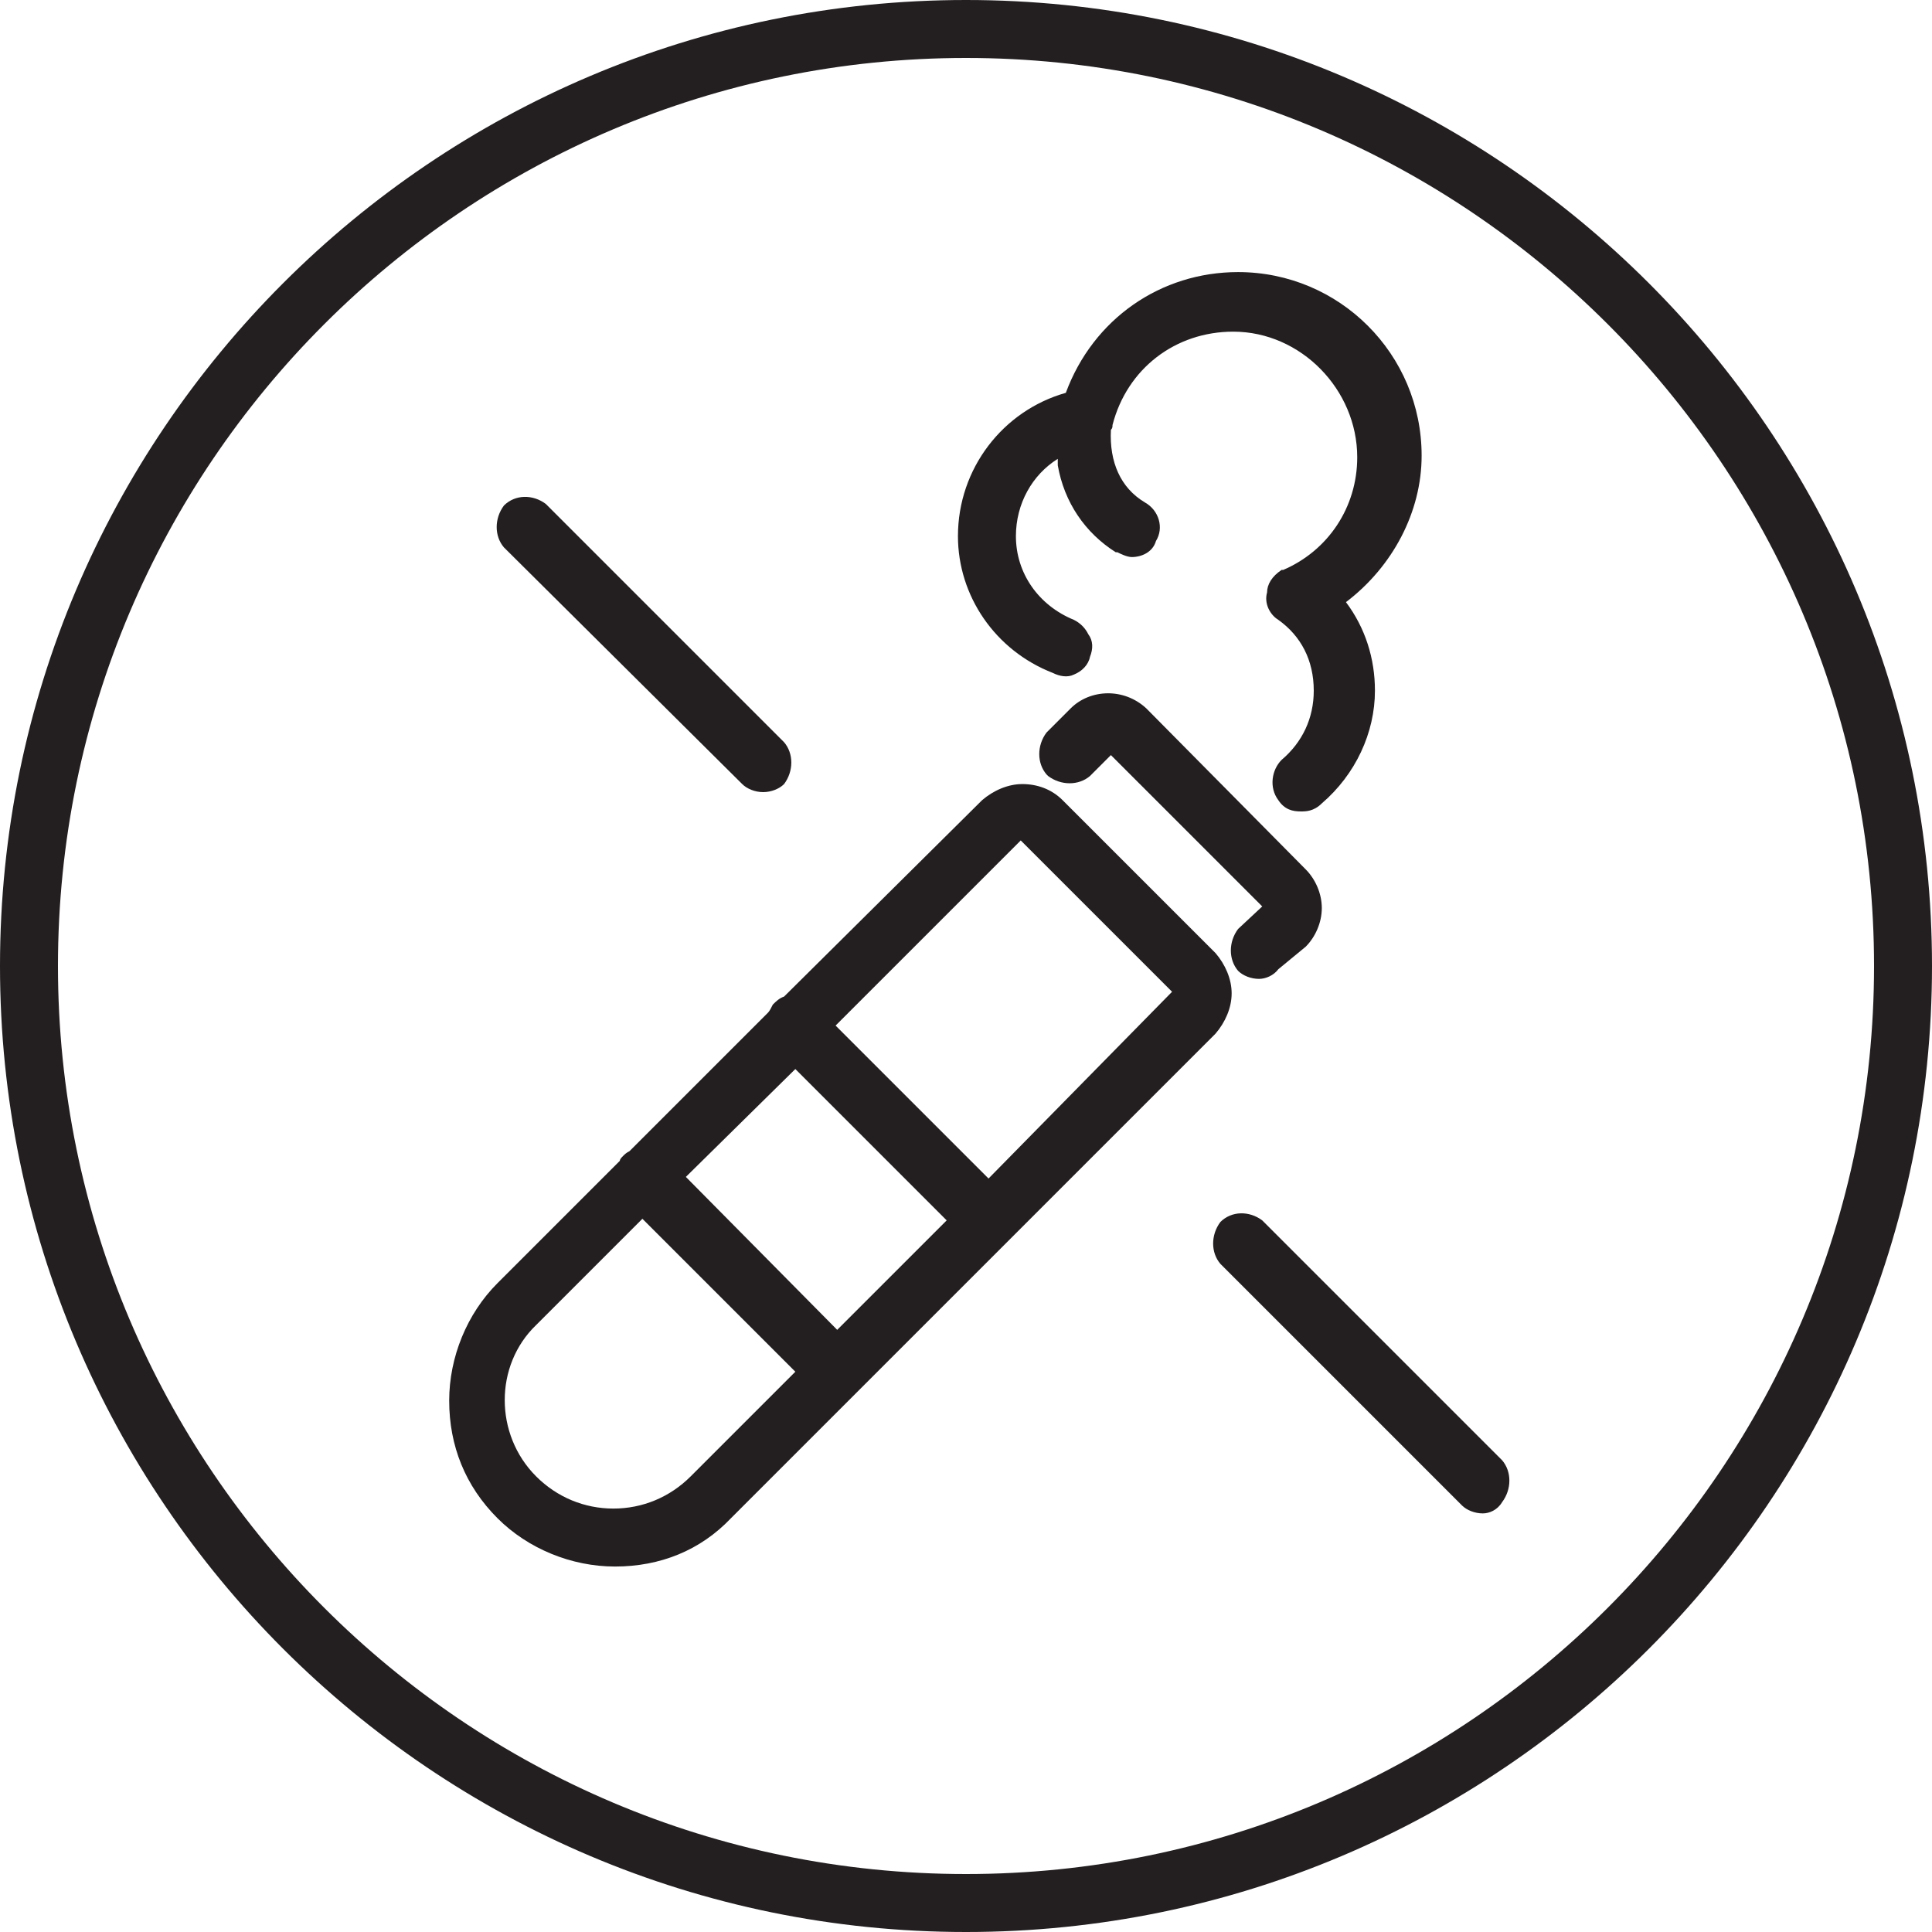 <svg version="1.1" id="Layer_1" xmlns="http://www.w3.org/2000/svg" x="0" y="0" viewBox="0 0 120 120" style="enable-background:new 0 0 120 120" xml:space="preserve"><style>.st1{fill:#231f20}.st2{fill:none}</style><path class="st2" d="m52 82.6 6.8-6.8-9.5-9.5-6.7 6.8zM33.3 91.7c1.3 1.3 3 2 4.8 2 1.8 0 3.5-.7 4.8-2l6.5-6.5-9.4-9.5-6.6 6.6c-2.6 2.5-2.6 6.8-.1 9.4zM63.5 52.3h-.1L51.9 63.7l9.5 9.5 11.5-11.5z"/><path class="st2" d="M60 3.6C28.9 3.6 3.6 28.9 3.6 60c0 31.1 25.3 56.4 56.4 56.4 31.1 0 56.4-25.3 56.4-56.4 0-31.1-25.3-56.4-56.4-56.4zm6.2 20.6c1.7-4.5 5.9-7.5 10.7-7.5 6.3 0 11.4 5.1 11.4 11.4 0 3.6-1.7 7-4.7 9.1 1.2 1.6 1.8 3.5 1.8 5.5 0 2.7-1.2 5.2-3.3 7-.5.5-1 .5-1.3.5-.4 0-1-.1-1.4-.7-.7-.8-.4-2 .2-2.5 1.3-1.1 2-2.6 2-4.3 0-1.8-.8-3.4-2.2-4.4-.5-.3-.9-.9-.7-1.7 0-.5.3-1 .9-1.4h.1c2.8-1.2 4.6-4 4.6-7 0-4.2-3.5-7.8-7.7-7.8-3.6 0-6.6 2.3-7.5 5.8 0 .1-.1.2-.1.3-.2 2 .5 3.6 2.1 4.5.8.5 1.1 1.6.7 2.4-.2.7-.9 1-1.5 1-.4 0-.7-.2-.9-.3h-.1c-2-1.2-3.2-3.1-3.6-5.4v-.4c-1.6 1-2.6 2.7-2.6 4.8 0 2.3 1.4 4.4 3.6 5.2.4.1.8.4.9.9.2.5.2 1 .1 1.4-.2.5-.6.9-1 1.1-.4.2-.9.1-1.3-.1-3.5-1.4-5.9-4.8-5.9-8.7 0-3.9 2.7-7.6 6.7-8.7zm2.6 22.7-1.3 1.3c-.7.7-1.8.7-2.6 0l-.1-.1c-.6-.6-.7-1.8 0-2.6l1.5-1.5c1.3-1.3 3.3-1.3 4.7 0l9.9 9.9c.6.6 1 1.5 1 2.4 0 .9-.3 1.7-1 2.4l-1.7 1.4c-.3.4-.8.6-1.2.6-.5 0-1-.2-1.3-.5-.7-.7-.7-1.8 0-2.6l1.3-1.3-9.2-9.4zM31.3 31.4c.7-.7 1.8-.7 2.6-.1L48.7 46c.7.7.7 1.8 0 2.6-.3.3-.8.5-1.3.5s-1-.2-1.3-.5L31.3 33.9c-.6-.6-.6-1.7 0-2.5zm14.1 62.9c-2 2-4.5 3-7.2 3s-5.3-1.1-7.3-3c-2-2-3-4.5-3-7.3 0-2.7 1.1-5.3 3-7.3l7.6-7.6c.1-.1.1-.2.2-.3.1-.1.3-.2.4-.3l8.6-8.6c.1-.2.2-.4.3-.5.2-.2.4-.4.7-.5L61 49.7c.7-.7 1.6-1 2.5-1s1.8.4 2.5 1l9.5 9.5c.7.7 1 1.6 1 2.5 0 .9-.4 1.8-1 2.5L45.4 94.3zm48-1c-.3.5-.8.7-1.2.7-.5 0-1-.2-1.3-.5l-15-15c-.7-.6-.7-1.8 0-2.6.7-.7 1.8-.7 2.6-.1l14.9 14.9c.6.7.6 1.8 0 2.6z"/><path class="st1" d="M65.4 41.8c.4.2.9.3 1.3.1.5-.2.9-.6 1-1.1.2-.5.2-1-.1-1.4-.2-.4-.5-.7-.9-.9-2.2-.9-3.6-2.9-3.6-5.2 0-2 1-3.8 2.6-4.8v.4c.4 2.3 1.7 4.2 3.6 5.4h.1c.2.1.6.3.9.3.6 0 1.3-.3 1.5-1 .5-.8.2-1.9-.7-2.4-1.5-.9-2.2-2.5-2.1-4.5.1-.1.1-.2.1-.3.9-3.5 3.9-5.8 7.5-5.8 4.2 0 7.7 3.6 7.7 7.8 0 3.1-1.8 5.8-4.6 7h-.1c-.6.4-.9.9-.9 1.4-.2.7.2 1.4.7 1.7 1.4 1 2.2 2.5 2.2 4.4 0 1.7-.7 3.2-2 4.3-.6.6-.8 1.7-.2 2.5.4.6.9.7 1.4.7.3 0 .8 0 1.3-.5 2.1-1.8 3.3-4.4 3.3-7 0-2-.6-3.9-1.8-5.5 2.9-2.2 4.7-5.6 4.7-9.1 0-6.3-5.1-11.4-11.4-11.4-4.8 0-9 2.9-10.7 7.5-3.9 1.1-6.7 4.7-6.7 8.9 0 3.7 2.3 7.1 5.9 8.5zM76.5 61.7c0-.9-.4-1.8-1-2.5L66 49.7c-.7-.7-1.6-1-2.5-1s-1.8.4-2.5 1L48.7 61.9c-.3.1-.5.3-.7.5-.1.2-.2.4-.3.5l-8.6 8.6c-.2.1-.3.2-.4.3-.1.1-.2.2-.2.3l-7.6 7.6c-1.9 1.9-3 4.6-3 7.3 0 2.8 1 5.3 3 7.3 1.9 1.9 4.6 3 7.3 3 2.8 0 5.3-1 7.2-3l30.1-30.1c.6-.7 1-1.6 1-2.5zm-24.6 2 11.5-11.5 9.4 9.4-11.4 11.6-9.5-9.5zm6.9 12.1L52 82.6l-9.4-9.5 6.8-6.7 9.4 9.4zm-9.4 9.4-6.5 6.5c-1.3 1.3-3 2-4.8 2-1.8 0-3.5-.7-4.8-2-2.6-2.6-2.6-6.9 0-9.4l6.6-6.6 9.5 9.5z"/><path class="st1" d="M76.9 57.7c-.6.8-.6 1.9 0 2.6.3.3.8.5 1.3.5.4 0 .9-.2 1.2-.6l1.7-1.4c.6-.6 1-1.5 1-2.4 0-.9-.4-1.8-1-2.4l-9.9-10c-1.4-1.3-3.5-1.2-4.7 0L65 45.5c-.6.8-.6 1.9 0 2.6l.1.1c.8.6 1.9.6 2.6 0l1.3-1.3 9.4 9.4-1.5 1.4c0-.1 0 0 0 0z"/><path class="st1" d="M60 0C26.9 0 0 26.9 0 60s26.9 60 60 60 60-26.9 60-60S93.1 0 60 0zm56.4 60c0 31.1-25.3 56.4-56.4 56.4-31.1 0-56.4-25.3-56.4-56.4C3.6 28.9 28.9 3.6 60 3.6c31.1 0 56.4 25.3 56.4 56.4z"/><path class="st1" d="M78.4 75.8c-.8-.6-1.9-.6-2.6.1-.6.8-.6 1.9 0 2.6l15 15c.3.3.8.5 1.3.5.4 0 .9-.2 1.2-.7.6-.8.6-1.9 0-2.6L78.4 75.8zM46.1 48.7c.3.3.8.5 1.3.5s1-.2 1.3-.5c.6-.8.6-1.9 0-2.6L33.9 31.3c-.8-.6-1.9-.6-2.6.1-.6.8-.6 1.9 0 2.6l14.8 14.7z"/></svg>